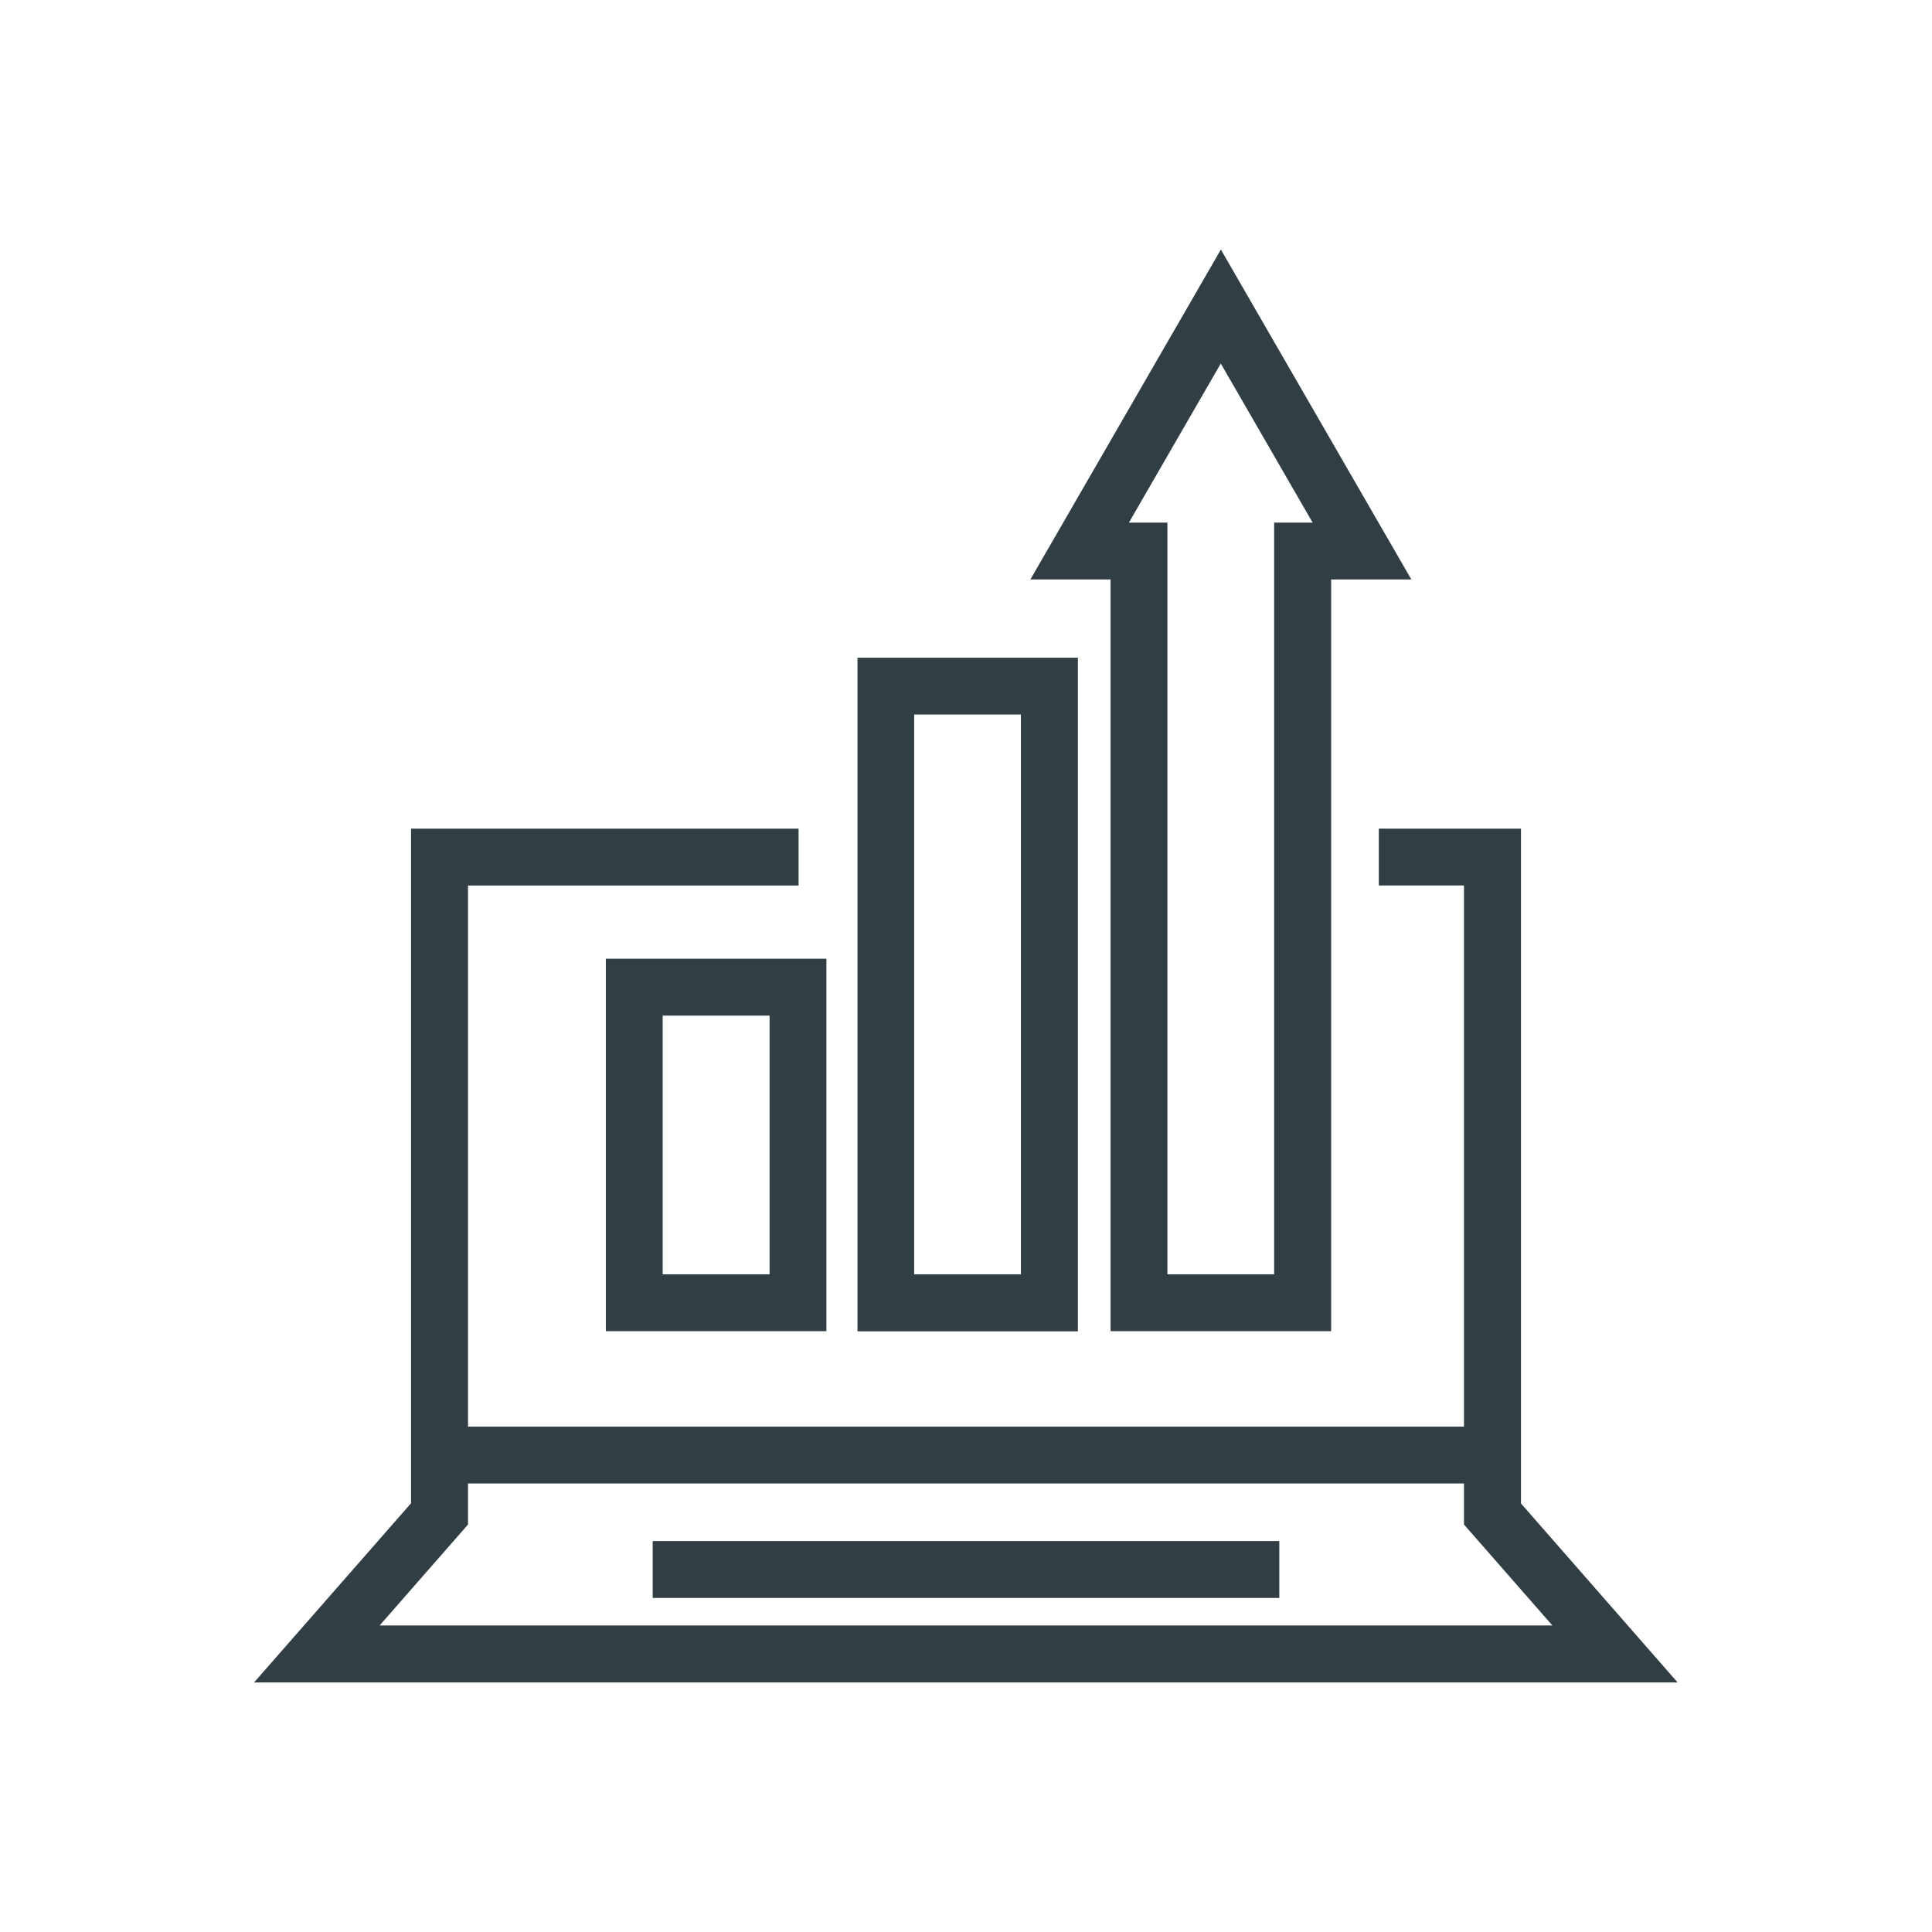<?xml version="1.0" encoding="UTF-8"?>
<svg id="Layer_1" data-name="Layer 1" xmlns="http://www.w3.org/2000/svg" version="1.1" viewBox="0 0 1200 1200">
  <defs>
    <style>
      .cls-1 {
        fill: #313e43;
        stroke-width: 0px;
      }
    </style>
  </defs>
  <path class="cls-1" d="M405.4,992.5h389.2v-35.3h-389.2v35.3ZM944.7,933.7v-419h-88.3v35.3h52.9v336.1H290.7v-336.1h205.3v-35.3h-240.7v419l-97.5,111.3h884.2l-97.4-111.3ZM290.7,946.9v-25.5h618.6v25.5l54.9,62.7H235.8l54.9-62.7ZM669.5,809.2v-400.7h-136.9v418.4h136.9v-17.7ZM567.8,791.5v-347.7h66.3v347.7s-66.3,0-66.3,0ZM376.3,826.8h137v-231.3h-137v231.3ZM411.6,630.8h66.4v160.7h-66.4v-160.7ZM689.8,826.8h137v-466.9h49.8l-15.3-26.5-103-178.4-118.3,204.9h49.8v466.9ZM758.2,225.7l57.1,98.9h-23.9v466.9h-66.3v-466.9h-23.9l57.1-98.9Z"/>
</svg>